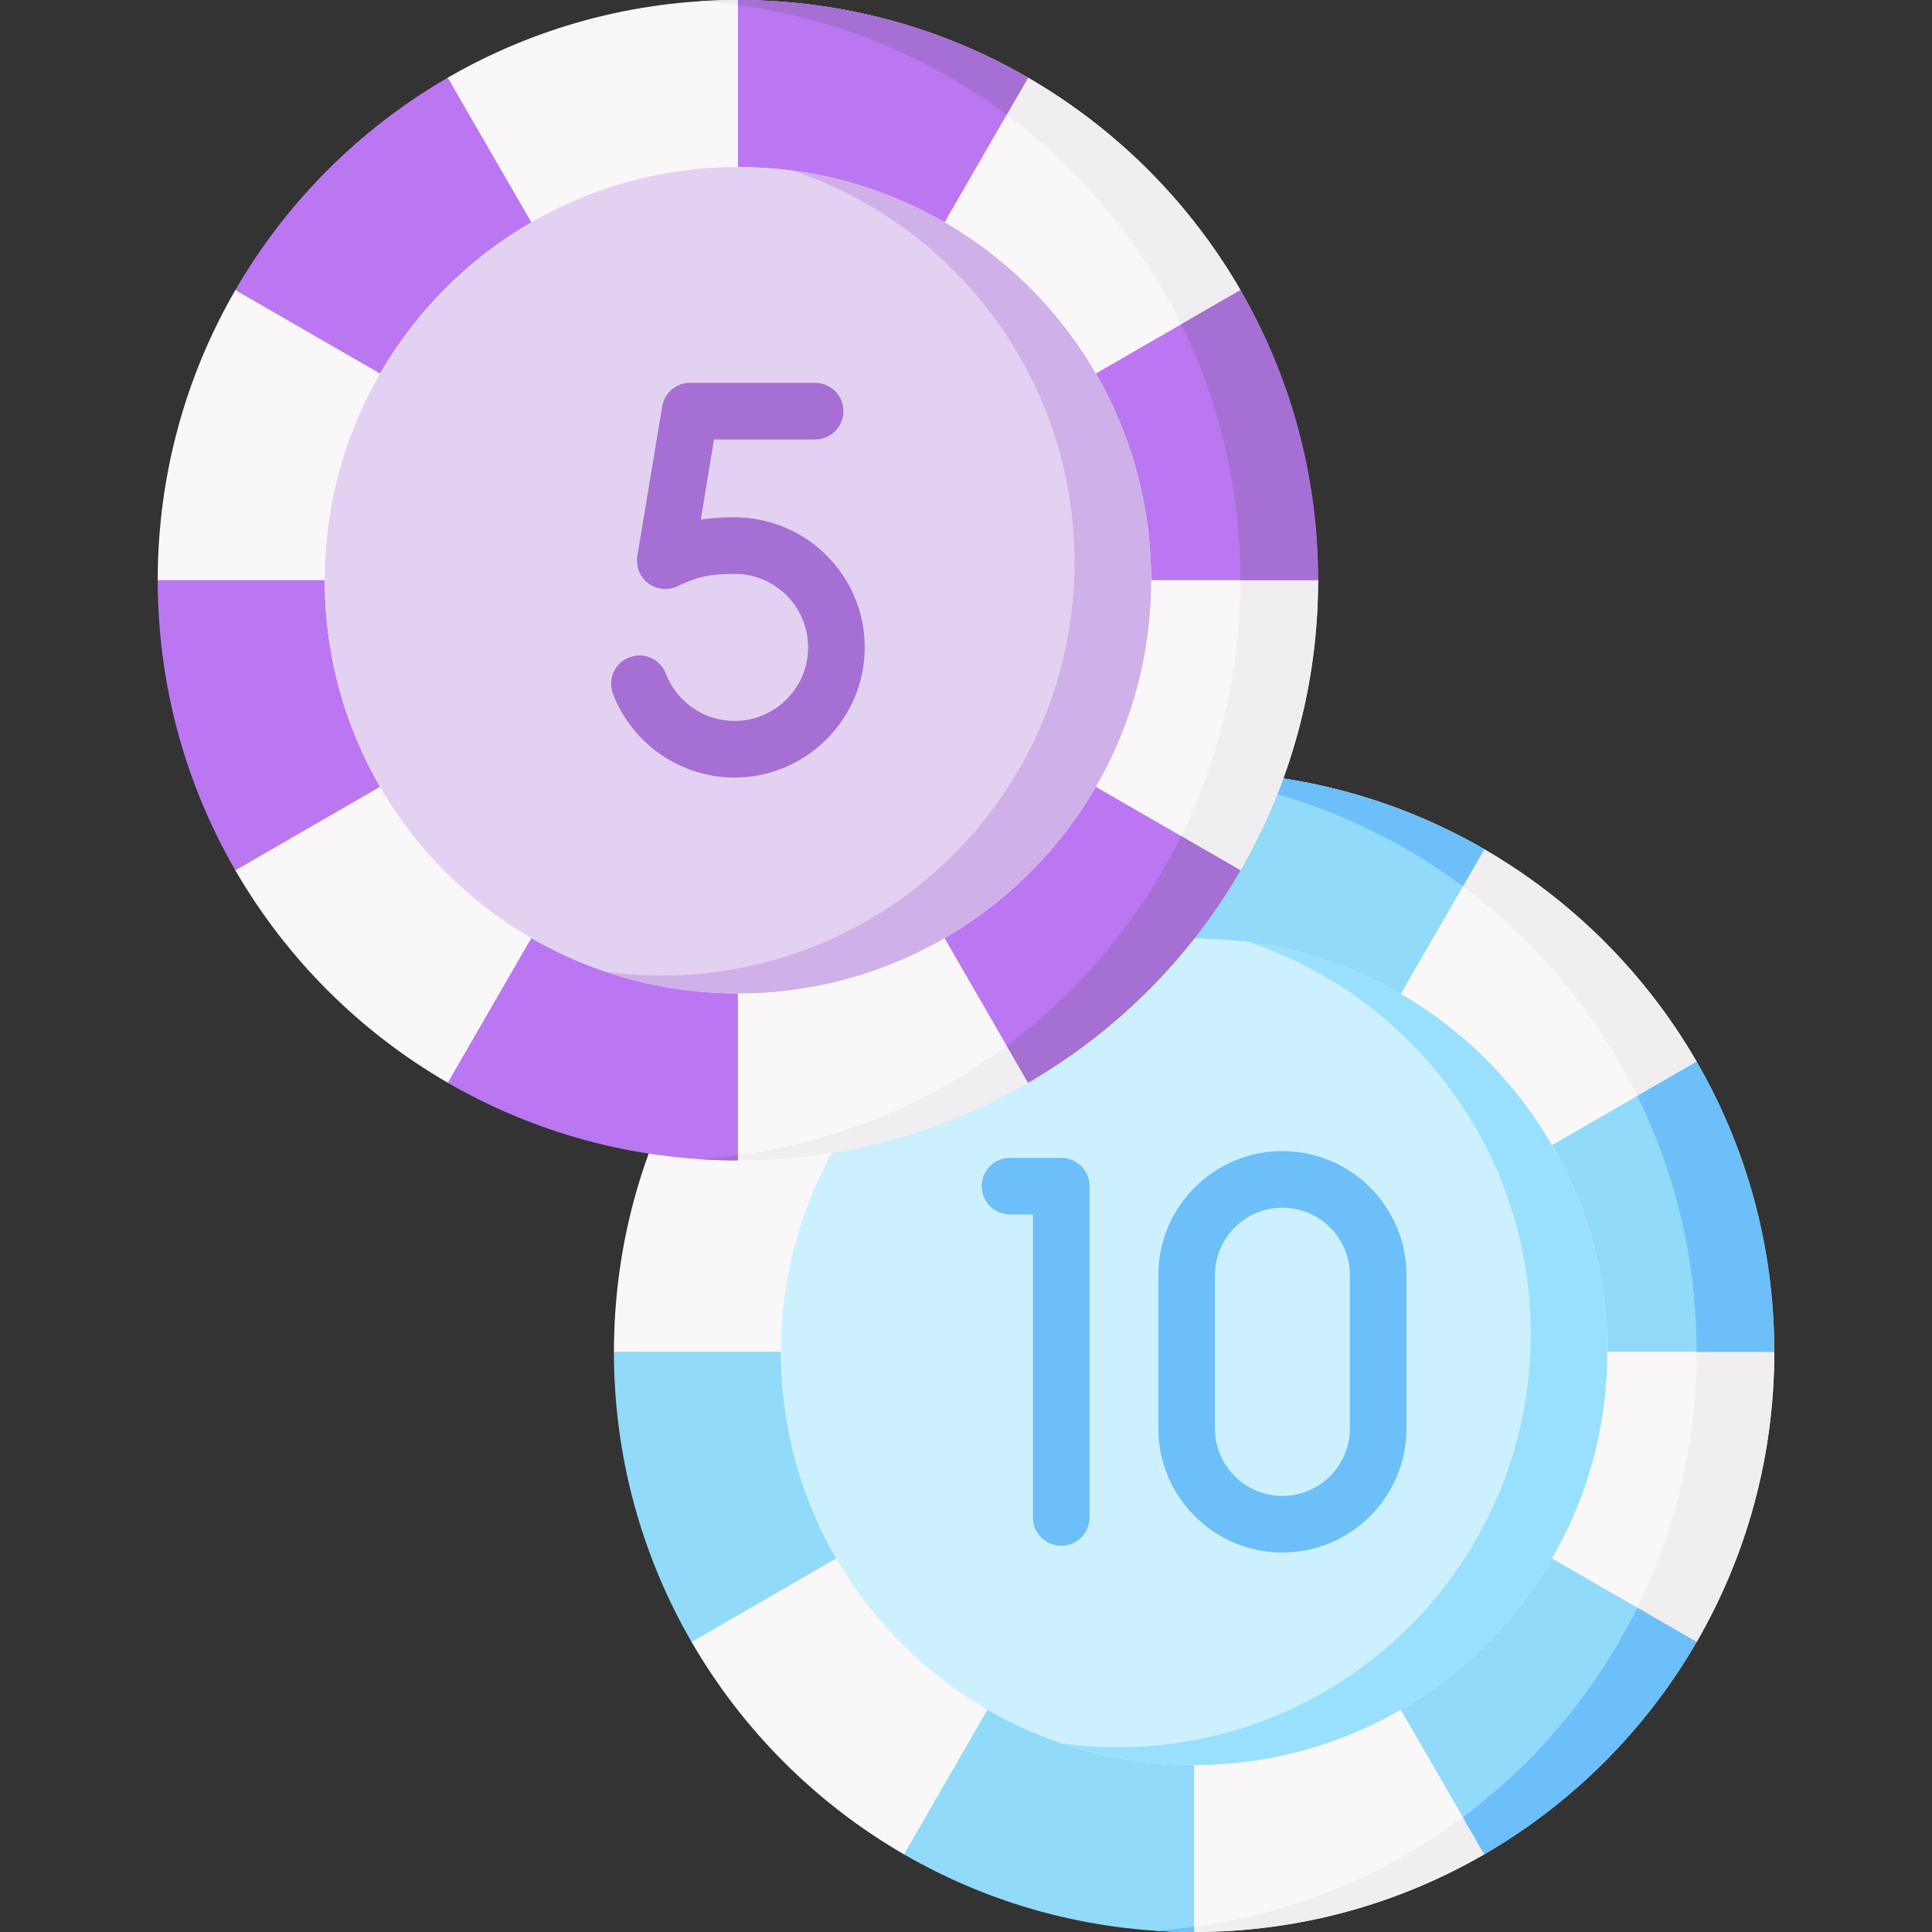 <?xml version="1.0" encoding="UTF-8"?> <svg xmlns="http://www.w3.org/2000/svg" width="50" height="50" viewBox="0 0 50 50" fill="none"><rect x="0" y="0" width="50" height="50" fill="#333333" stroke="none"/><g clip-path="url(#clip0_828_829)"><path d="M15.889 34.985C15.889 35.063 16.025 35.167 16.026 35.245C16.066 37.815 16.697 40.214 17.872 42.316C17.908 42.379 17.862 42.431 17.898 42.493C19.216 44.772 21.116 46.672 23.395 47.99C23.494 48.047 23.562 47.982 23.562 47.982C25.642 49.123 28.133 49.896 30.664 49.932C30.737 49.934 30.83 50 30.904 50C33.639 50 36.204 49.268 38.413 47.99C38.496 47.942 38.514 47.872 38.514 47.872C40.632 46.591 42.553 44.719 43.819 42.589C43.819 42.589 43.881 42.543 43.91 42.493C45.188 40.285 45.919 37.72 45.919 34.984C45.919 34.961 45.909 34.96 45.909 34.937C45.896 32.247 45.171 29.695 43.921 27.516C43.921 27.516 43.919 27.492 43.91 27.475C42.592 25.197 40.691 23.297 38.413 21.979C36.206 20.701 33.641 19.973 30.908 19.972C30.906 19.972 30.906 19.969 30.904 19.969C28.169 19.969 25.604 20.701 23.395 21.979C23.329 22.016 23.292 22.16 23.227 22.199C21.123 23.459 19.429 25.222 18.158 27.319C18.105 27.407 17.95 27.387 17.898 27.476C16.62 29.684 15.889 32.249 15.889 34.985Z" fill="#FAF7F8"></path><path d="M45.919 34.984C45.919 37.72 45.188 40.285 43.909 42.494C43.899 42.511 43.894 42.5 43.883 42.518C42.574 44.76 40.703 46.623 38.459 47.93C38.446 47.938 38.425 47.983 38.412 47.99C36.203 49.268 33.639 50 30.904 50C30.566 50 30.231 49.989 29.899 49.966C37.723 49.449 43.909 42.939 43.909 34.984C43.909 27.029 37.723 20.52 29.899 20.003C30.231 19.98 30.566 19.969 30.904 19.969C30.907 19.969 30.911 19.976 30.915 19.976C33.645 19.978 36.201 20.703 38.406 21.979C38.407 21.979 38.411 21.978 38.412 21.979C38.413 21.979 38.414 21.98 38.416 21.981C40.692 23.299 42.591 25.198 43.909 27.475C43.912 27.481 43.907 27.489 43.911 27.495C45.172 29.682 45.88 32.238 45.892 34.941C45.892 34.963 45.919 34.962 45.919 34.984Z" fill="#F0EEEE"></path><path d="M30.904 19.97V24.293C32.852 24.293 34.677 24.813 36.251 25.724L38.413 21.979C36.204 20.701 33.639 19.97 30.904 19.97Z" fill="#91DAFA"></path><path d="M23.395 47.99C25.603 49.269 28.168 50 30.904 50V45.677C28.956 45.677 27.13 45.156 25.557 44.245L23.395 47.99Z" fill="#91DAFA"></path><path d="M40.166 29.637C41.076 31.21 41.597 33.036 41.597 34.984H45.919C45.919 32.249 45.188 29.684 43.91 27.476L40.166 29.637Z" fill="#91DAFA"></path><path d="M15.888 34.984C15.888 37.72 16.619 40.285 17.898 42.494L21.643 40.331C20.732 38.758 20.212 36.932 20.212 34.984L15.888 34.984Z" fill="#91DAFA"></path><path d="M36.251 44.245L38.413 47.99C40.691 46.672 42.592 44.772 43.909 42.494L40.165 40.332C39.226 41.955 37.873 43.307 36.251 44.245Z" fill="#91DAFA"></path><path d="M38.413 21.979L37.859 22.939C35.864 21.451 33.488 20.449 30.904 20.104V19.969C33.639 19.969 36.204 20.7 38.413 21.979Z" fill="#6CBFF8"></path><path d="M30.904 49.865V50C30.569 50 30.236 49.989 29.907 49.968C29.904 49.967 29.902 49.967 29.899 49.967C30.237 49.944 30.573 49.911 30.904 49.865Z" fill="#6CBFF8"></path><path d="M45.918 34.985H43.909C43.909 32.608 43.357 30.36 42.373 28.363L43.909 27.476C45.187 29.684 45.918 32.249 45.918 34.985Z" fill="#6CBFF8"></path><path d="M43.91 42.494C43.907 42.498 43.904 42.503 43.902 42.507C42.584 44.78 40.686 46.675 38.413 47.99L37.859 47.031C39.762 45.612 41.316 43.754 42.374 41.607L43.91 42.494Z" fill="#6CBFF8"></path><path d="M17.898 27.476L21.643 29.637C22.581 28.015 23.935 26.662 25.557 25.724L23.395 21.979C21.116 23.298 19.216 25.198 17.898 27.476Z" fill="#91DAFA"></path><path d="M20.211 34.985C20.211 39.679 23.236 43.666 27.442 45.104C28.528 45.476 29.692 45.677 30.904 45.677C36.809 45.677 41.596 40.89 41.596 34.985C41.596 29.552 37.545 25.066 32.299 24.382C31.842 24.323 31.377 24.292 30.904 24.292C24.999 24.292 20.211 29.079 20.211 34.985Z" fill="#CDF0FF"></path><path d="M41.596 34.985C41.596 40.89 36.809 45.677 30.904 45.677C29.71 45.677 28.562 45.482 27.49 45.121C27.959 45.184 28.437 45.217 28.923 45.217C34.828 45.217 39.615 40.429 39.615 34.524C39.615 29.83 36.59 25.842 32.384 24.403C32.367 24.398 32.351 24.392 32.335 24.387C37.563 25.085 41.596 29.564 41.596 34.985Z" fill="#99E0FF"></path><path d="M4.082 15.016C4.082 15.094 4.219 15.198 4.22 15.276C4.259 17.846 4.89 20.245 6.066 22.347C6.101 22.41 6.055 22.462 6.091 22.524C7.41 24.803 9.31 26.703 11.588 28.021C11.687 28.078 11.756 28.013 11.756 28.013C13.835 29.154 16.327 29.927 18.857 29.964C18.931 29.965 19.023 30.031 19.097 30.031C21.833 30.031 24.397 29.299 26.606 28.021C26.69 27.973 26.707 27.903 26.707 27.903C28.826 26.622 30.747 24.75 32.012 22.62C32.012 22.62 32.074 22.574 32.103 22.524C33.381 20.316 34.113 17.751 34.113 15.015C34.113 14.992 34.102 14.991 34.102 14.968C34.09 12.278 33.364 9.726 32.114 7.547C32.114 7.547 32.113 7.523 32.103 7.506C30.785 5.228 28.885 3.328 26.606 2.01C24.399 0.732 21.835 0.004 19.102 0.003C19.1 0.003 19.099 0 19.097 0C16.362 0 13.797 0.732 11.588 2.01C11.523 2.047 11.485 2.191 11.421 2.23C9.316 3.49 7.622 5.253 6.351 7.35C6.298 7.438 6.143 7.418 6.091 7.507C4.813 9.716 4.082 12.28 4.082 15.016Z" fill="#FAF7F8"></path><path d="M34.112 15.015C34.112 17.751 33.381 20.316 32.103 22.525C32.093 22.543 32.087 22.531 32.077 22.549C30.767 24.791 28.896 26.654 26.653 27.961C26.64 27.969 26.619 28.014 26.605 28.021C24.397 29.299 21.832 30.031 19.097 30.031C18.759 30.031 18.424 30.02 18.092 29.997C25.916 29.48 32.102 22.97 32.102 15.015C32.102 7.06 25.916 0.551 18.092 0.034C18.424 0.011 18.759 0 19.097 0C19.1 0 19.105 0.007 19.108 0.007C21.838 0.009 24.394 0.734 26.599 2.01C26.6 2.01 26.605 2.009 26.605 2.01C26.607 2.01 26.608 2.011 26.609 2.012C28.886 3.33 30.785 5.229 32.102 7.506C32.106 7.512 32.101 7.52 32.104 7.526C33.366 9.713 34.073 12.269 34.085 14.972C34.085 14.994 34.112 14.993 34.112 15.015Z" fill="#F0EEF0"></path><path d="M19.097 0V4.324C21.045 4.324 22.87 4.844 24.444 5.755L26.606 2.01C24.398 0.732 21.832 0 19.097 0Z" fill="#BB77F1"></path><path d="M11.588 28.021C13.797 29.3 16.361 30.031 19.097 30.031V25.708C17.149 25.708 15.323 25.187 13.751 24.276L11.588 28.021Z" fill="#BB77F1"></path><path d="M28.359 9.668C29.27 11.241 29.79 13.067 29.79 15.015H34.112C34.112 12.28 33.381 9.716 32.103 7.507L28.359 9.668Z" fill="#BB77F1"></path><path d="M4.082 15.015C4.082 17.751 4.813 20.316 6.091 22.525L9.836 20.362C8.925 18.79 8.405 16.963 8.405 15.015H4.082V15.015Z" fill="#BB77F1"></path><path d="M24.444 24.276L26.606 28.021C28.884 26.703 30.785 24.803 32.103 22.525L28.359 20.363C27.42 21.985 26.067 23.338 24.444 24.276Z" fill="#BB77F1"></path><path d="M26.607 2.01L26.052 2.969C24.058 1.482 21.681 0.48 19.098 0.135V0C21.833 0 24.398 0.731 26.607 2.01Z" fill="#A66FD3"></path><path d="M19.097 29.896V30.031C18.762 30.031 18.43 30.02 18.101 29.998C18.098 29.997 18.096 29.997 18.093 29.997C18.431 29.975 18.767 29.942 19.097 29.896Z" fill="#A66FD3"></path><path d="M34.112 15.016H32.102C32.102 12.639 31.551 10.391 30.567 8.394L32.102 7.507C33.381 9.715 34.112 12.28 34.112 15.016Z" fill="#A66FD3"></path><path d="M32.103 22.525C32.1 22.529 32.098 22.534 32.095 22.538C30.778 24.811 28.879 26.706 26.606 28.021L26.052 27.062C27.956 25.643 29.51 23.785 30.567 21.638L32.103 22.525Z" fill="#A66FD3"></path><path d="M6.091 7.507L9.836 9.668C10.774 8.046 12.128 6.693 13.751 5.755L11.588 2.01C9.31 3.329 7.41 5.228 6.091 7.507Z" fill="#BB77F1"></path><path d="M8.405 15.016C8.405 19.726 11.45 23.724 15.679 25.15C16.752 25.512 17.902 25.708 19.097 25.708C25.003 25.708 29.79 20.921 29.79 15.016C29.79 9.59 25.749 5.109 20.512 4.416C20.049 4.355 19.577 4.323 19.097 4.323C13.192 4.323 8.405 9.11 8.405 15.016Z" fill="#E3D1F2"></path><path d="M20.528 4.418C20.538 4.422 20.549 4.425 20.559 4.429C24.774 5.863 27.808 9.855 27.808 14.555C27.808 20.461 23.021 25.248 17.116 25.248C16.639 25.248 16.167 25.216 15.706 25.154C15.698 25.154 15.691 25.152 15.683 25.151C16.755 25.513 17.904 25.709 19.098 25.709C25.002 25.709 29.79 20.921 29.79 15.015C29.79 9.595 25.756 5.116 20.528 4.418Z" fill="#CFB0E8"></path><path d="M27.465 40.004C27.061 40.004 26.733 39.676 26.733 39.272V31.43H26.139C25.734 31.43 25.406 31.102 25.406 30.698C25.406 30.293 25.734 29.965 26.139 29.965H27.465C27.869 29.965 28.198 30.293 28.198 30.698V39.272C28.198 39.676 27.87 40.004 27.465 40.004Z" fill="#6CBFF8"></path><path d="M33.188 40.179C31.418 40.179 29.977 38.738 29.977 36.967V33.002C29.977 31.231 31.417 29.79 33.188 29.79C34.96 29.79 36.4 31.231 36.4 33.002V36.967C36.4 38.738 34.959 40.179 33.188 40.179ZM33.188 31.255C32.225 31.255 31.441 32.039 31.441 33.002V36.967C31.441 37.931 32.225 38.714 33.188 38.714C34.152 38.714 34.935 37.931 34.935 36.967V33.002C34.935 32.039 34.152 31.255 33.188 31.255Z" fill="#6CBFF8"></path><path d="M19.012 20.123C17.621 20.123 16.361 19.259 15.864 17.956C15.72 17.579 15.909 17.155 16.287 17.011C16.665 16.866 17.088 17.056 17.232 17.434C17.518 18.182 18.247 18.675 19.05 18.657C20.042 18.637 20.86 17.847 20.911 16.857C20.938 16.329 20.754 15.828 20.391 15.445C20.027 15.063 19.537 14.852 19.011 14.852C18.294 14.852 17.998 14.961 17.629 15.127C17.585 15.147 17.557 15.16 17.551 15.164C17.305 15.289 17.008 15.265 16.785 15.102C16.562 14.939 16.449 14.665 16.494 14.392L17.136 10.521C17.194 10.168 17.5 9.908 17.858 9.908H21.096C21.5 9.908 21.828 10.236 21.828 10.641C21.828 11.045 21.5 11.373 21.096 11.373H18.479L18.136 13.447C18.387 13.408 18.671 13.387 19.011 13.387C19.929 13.387 20.82 13.77 21.453 14.437C22.095 15.113 22.422 16 22.374 16.933C22.283 18.686 20.836 20.086 19.08 20.122C19.057 20.122 19.035 20.123 19.012 20.123Z" fill="#A66FD3"></path></g><defs><clipPath id="clip0_828_829"><rect width="50" height="50" fill="white"></rect></clipPath></defs></svg> 